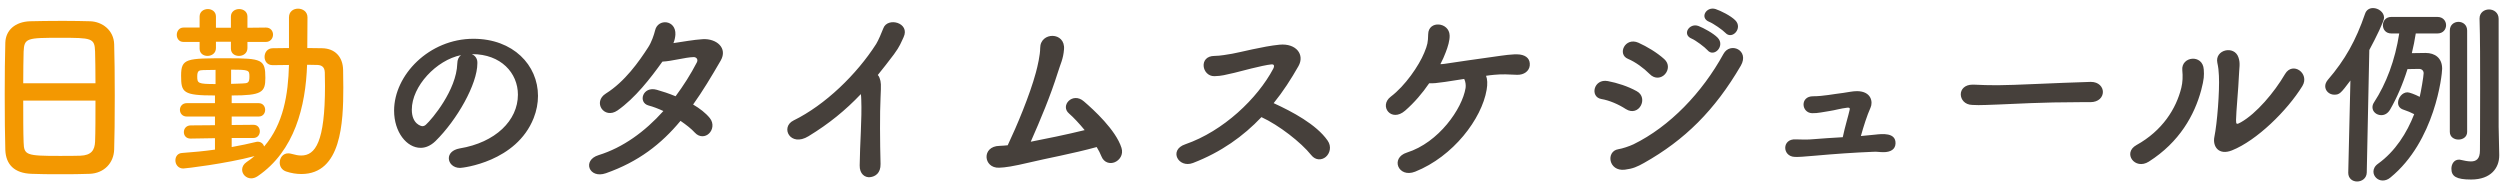 <svg width="254" height="19" viewBox="0 0 254 19" fill="none" xmlns="http://www.w3.org/2000/svg">
<path d="M11.6 15.18C11.56 16.58 10.56 17.6 9.12 17.66C8.24 17.7 7.16 17.7 6.1 17.7C5.06 17.7 4.02 17.7 3.2 17.66C1.46 17.6 0.6 16.72 0.54 15.24C0.5 13.94 0.48 11.76 0.48 9.58C0.48 7.64 0.5 5.68 0.54 4.34C0.58 3.06 1.54 2.22 3.04 2.16C3.8 2.14 5.1 2.12 6.38 2.12C7.44 2.12 8.48 2.14 9.16 2.16C10.38 2.2 11.56 3.06 11.6 4.5C11.64 5.72 11.66 7.72 11.66 9.72C11.66 11.92 11.64 14.12 11.6 15.18ZM2.36 8.46H9.7C9.7 7.2 9.68 6.04 9.66 5.24C9.62 3.86 9.32 3.84 6.12 3.84C2.74 3.84 2.46 3.86 2.4 5.24C2.38 6.06 2.36 7.2 2.36 8.46ZM9.7 10.22H2.36C2.36 11.9 2.36 13.5 2.4 14.46C2.44 15.76 2.66 15.84 6.06 15.84C6.84 15.84 7.64 15.84 8.16 15.82C9.28 15.78 9.62 15.26 9.66 14.4C9.7 13.4 9.7 11.82 9.7 10.22ZM27.02 4.26H25.14V4.88C25.14 5.42 24.7 5.68 24.28 5.68C23.86 5.68 23.46 5.44 23.46 4.94V4.24H21.94V4.88C21.94 5.42 21.5 5.68 21.08 5.68C20.68 5.68 20.28 5.44 20.28 4.94V4.26H18.64C18.18 4.26 17.96 3.9 17.96 3.54C17.96 3.18 18.2 2.8 18.64 2.8H20.28V1.68C20.28 1.18 20.7 0.92 21.12 0.92C21.52 0.92 21.94 1.18 21.94 1.68V2.82H23.46V1.68C23.46 1.18 23.88 0.92 24.3 0.92C24.72 0.92 25.14 1.18 25.14 1.68V2.82L27.02 2.8C27.5 2.8 27.74 3.16 27.74 3.52C27.74 3.88 27.48 4.26 27.02 4.26ZM25.74 14.02H23.54V14.94C24.44 14.78 25.28 14.6 26.02 14.42C26.08 14.4 26.14 14.4 26.2 14.4C26.52 14.4 26.76 14.62 26.84 14.88C28.8 12.6 29.28 9.6 29.36 6.6C28.8 6.6 28.22 6.62 27.72 6.62H27.7C27.14 6.62 26.88 6.2 26.88 5.78C26.88 5.34 27.16 4.9 27.72 4.9C28.24 4.9 28.8 4.88 29.36 4.88V1.76C29.36 1.16 29.82 0.88 30.28 0.88C30.76 0.88 31.24 1.18 31.24 1.76L31.22 4.88C31.72 4.88 32.24 4.9 32.72 4.9C34.04 4.92 34.84 5.78 34.86 7.12C34.86 7.7 34.88 8.3 34.88 8.9C34.88 12.44 34.68 17.68 30.62 17.68C30.12 17.68 29.6 17.6 29.06 17.42C28.62 17.26 28.42 16.9 28.42 16.52C28.42 16.04 28.74 15.58 29.28 15.58C29.4 15.58 29.52 15.6 29.66 15.64C30 15.74 30.32 15.8 30.6 15.8C32.04 15.8 33.02 14.44 33.02 8.74C33.02 8.26 33 7.8 33 7.36C32.98 6.8 32.68 6.62 32.26 6.6C31.94 6.6 31.58 6.58 31.2 6.58C31.06 10.8 29.94 15.34 26.18 17.9C25.94 18.06 25.72 18.12 25.52 18.12C25 18.12 24.6 17.7 24.6 17.24C24.6 16.96 24.74 16.68 25.06 16.46C25.34 16.28 25.62 16.06 25.86 15.86C22.92 16.64 18.82 17.12 18.62 17.12C18.1 17.12 17.82 16.7 17.82 16.3C17.82 15.92 18.04 15.56 18.52 15.54C19.6 15.46 20.74 15.36 21.84 15.2V14.04L19.38 14.08H19.36C18.9 14.08 18.68 13.76 18.68 13.42C18.68 13.08 18.92 12.74 19.38 12.74L21.84 12.72V11.84H18.98C18.52 11.84 18.28 11.5 18.28 11.16C18.28 10.82 18.52 10.48 18.98 10.48H21.84V9.7C18.58 9.7 18.4 9.4 18.4 7.68C18.4 5.92 18.94 5.92 23.08 5.92C26.64 5.92 26.96 6.04 26.96 7.92C26.96 9.38 26.6 9.7 23.54 9.7V10.48H26.28C26.72 10.48 26.94 10.82 26.94 11.16C26.94 11.5 26.72 11.84 26.28 11.84H23.54V12.7L25.74 12.68H25.76C26.18 12.68 26.4 13 26.4 13.34C26.4 13.68 26.18 14.02 25.74 14.02ZM23.48 7.08V8.52C23.94 8.5 24.36 8.5 24.64 8.48C25.18 8.46 25.34 8.42 25.34 7.8C25.34 7.12 25.32 7.08 23.48 7.08ZM21.9 8.54V7.1C21.4 7.1 20.96 7.12 20.66 7.12C20.24 7.14 20.04 7.16 20.04 7.76C20.04 8.46 20.1 8.54 21.9 8.54Z" fill="#F39801"/>
<path d="M46.7 15.08C50.34 14.48 52.62 12.24 52.62 9.62C52.62 7.4 50.88 5.5 47.98 5.5C47.96 5.5 47.96 5.5 47.94 5.5C48.26 5.64 48.5 5.94 48.5 6.34C48.5 6.38 48.5 6.42 48.5 6.44C48.5 8.54 46.44 12.18 44.24 14.34C43.74 14.82 43.22 15.02 42.74 15.02C41.32 15.02 40.04 13.42 40.04 11.24C40.04 7.62 43.6 3.94 48.1 3.94C52.14 3.94 54.66 6.62 54.66 9.74C54.66 10.48 54.52 11.24 54.22 12C52.46 16.44 47.02 17.06 46.74 17.06C46.04 17.06 45.6 16.58 45.6 16.08C45.6 15.64 45.94 15.22 46.7 15.08ZM46.46 6.46C46.46 6.06 46.62 5.76 46.84 5.6C44.34 6.1 41.84 8.76 41.84 11.14C41.84 12.64 42.84 12.82 42.9 12.82C43.02 12.82 43.16 12.78 43.28 12.66C43.88 12.12 46.38 9.16 46.46 6.46ZM69.14 12.28C67.18 14.64 64.86 16.44 61.56 17.6C59.84 18.2 59.12 16.28 60.82 15.76C63.28 15 65.52 13.38 67.4 11.28C66.88 11.04 66.36 10.84 65.9 10.72C64.78 10.42 65.3 8.72 66.72 9.12C67.3 9.28 67.96 9.5 68.64 9.78C69.44 8.7 70.18 7.54 70.8 6.34C70.96 6.02 70.74 5.8 70.48 5.8C69.62 5.82 68.26 6.22 67.3 6.26C66.1 7.94 64.52 9.98 62.74 11.22C61.38 12.16 60.18 10.36 61.56 9.5C63.48 8.3 64.92 6.26 65.86 4.8C66.2 4.28 66.44 3.56 66.56 3.08C66.84 1.86 68.7 2 68.62 3.52C68.6 3.8 68.54 4.1 68.42 4.38C69.4 4.24 70.44 4.04 71.4 3.98C72.8 3.9 73.96 4.88 73.22 6.16C72.28 7.78 71.38 9.28 70.42 10.62C71.1 11.02 71.7 11.48 72.12 12C72.56 12.56 72.4 13.22 72.04 13.56C71.68 13.92 71.06 13.98 70.6 13.48C70.24 13.08 69.72 12.68 69.14 12.28ZM87.464 9.56C85.904 11.2 84.244 12.56 82.144 13.84C80.284 14.98 79.244 12.92 80.624 12.24C83.844 10.66 87.044 7.56 89.024 4.46C89.224 4.14 89.604 3.26 89.744 2.88C90.164 1.7 92.504 2.3 91.804 3.78C91.544 4.32 91.444 4.68 90.824 5.52C90.264 6.26 89.724 6.96 89.184 7.62C89.264 7.7 89.324 7.8 89.364 7.92C89.524 8.36 89.524 8.54 89.464 9.9C89.384 11.46 89.404 14.5 89.464 16.66C89.484 17.6 88.924 17.94 88.404 18C87.884 18.06 87.324 17.68 87.344 16.8C87.364 14.66 87.584 12.02 87.504 10.12C87.504 9.92 87.484 9.74 87.464 9.56ZM111.423 14.94C109.043 15.6 106.183 16.12 104.623 16.5C102.923 16.9 102.143 17.02 101.503 17.04C99.903 17.1 99.703 14.86 101.543 14.82C101.803 14.82 102.083 14.78 102.383 14.76C103.303 12.82 104.623 9.68 105.243 7.38C105.423 6.72 105.683 5.58 105.683 4.88C105.683 3.22 108.263 3.2 108.103 5.02C108.023 6.02 107.743 6.48 107.463 7.4C106.723 9.76 105.703 12.18 104.723 14.4C106.163 14.12 108.343 13.68 110.203 13.22C109.643 12.54 109.063 11.92 108.623 11.54C107.663 10.74 108.983 9.3 110.123 10.3C111.103 11.14 113.363 13.2 113.943 15.02C114.163 15.72 113.743 16.28 113.263 16.48C112.783 16.68 112.163 16.54 111.903 15.88C111.783 15.58 111.623 15.26 111.423 14.94ZM128.163 11.9C126.323 13.84 124.063 15.46 121.203 16.56C119.723 17.12 118.703 15.24 120.423 14.66C124.303 13.32 127.763 10 129.363 6.98C129.523 6.66 129.423 6.52 129.183 6.54C128.203 6.64 125.923 7.28 125.403 7.4C124.463 7.6 124.183 7.72 123.383 7.74C122.103 7.76 121.743 5.68 123.403 5.68C123.963 5.68 124.683 5.54 125.183 5.46C125.903 5.34 128.323 4.7 130.003 4.54C131.703 4.38 132.583 5.56 131.923 6.72C131.183 8.02 130.363 9.3 129.403 10.48C131.283 11.34 133.743 12.64 134.883 14.28C135.323 14.9 135.103 15.6 134.703 15.94C134.303 16.28 133.663 16.32 133.223 15.76C132.183 14.46 129.943 12.72 128.163 11.9ZM150.983 7.7C151.123 8.04 151.143 8.54 151.043 9.12C150.543 12.08 147.643 15.9 143.783 17.44C142.063 18.12 141.223 16.04 142.943 15.5C146.183 14.48 148.563 11.04 148.903 8.94C148.943 8.66 148.903 8.3 148.763 8.02C148.003 8.14 147.323 8.24 146.823 8.32C145.983 8.44 145.603 8.48 145.203 8.46C144.523 9.46 143.683 10.44 142.763 11.24C141.343 12.48 140.063 10.76 141.303 9.82C142.763 8.72 144.163 6.68 144.703 5.36C145.043 4.54 145.083 4.3 145.103 3.48C145.123 2.04 147.243 2.24 147.283 3.6C147.303 4.1 147.103 4.76 146.883 5.32C146.743 5.7 146.563 6.1 146.343 6.52C146.503 6.52 146.663 6.5 146.803 6.48C147.903 6.32 150.283 5.96 151.803 5.76C152.683 5.64 153.723 5.46 154.423 5.54C155.123 5.64 155.483 6.04 155.423 6.66C155.363 7.22 154.843 7.62 154.143 7.6C153.283 7.56 152.603 7.52 151.803 7.6C151.543 7.62 151.263 7.66 150.983 7.7ZM175.303 3.34C175.023 3.04 174.063 2.38 173.663 2.22C172.643 1.82 173.363 0.62 174.303 0.92C174.843 1.1 175.843 1.6 176.303 2.06C177.103 2.86 175.983 4.08 175.303 3.34ZM173.483 5.1C173.223 4.8 172.263 4.08 171.863 3.92C170.863 3.5 171.643 2.3 172.563 2.64C173.083 2.84 174.083 3.38 174.523 3.84C175.303 4.66 174.143 5.88 173.483 5.1ZM169.163 7.54C168.803 7.94 168.143 8.08 167.603 7.52C166.983 6.9 166.163 6.3 165.403 5.98C164.283 5.52 165.103 3.74 166.463 4.34C167.343 4.74 168.323 5.32 169.083 6C169.623 6.48 169.523 7.14 169.163 7.54ZM167.023 16.56C166.343 16.94 165.903 17.14 165.083 17.24C163.403 17.44 163.143 15.36 164.423 15.16C164.823 15.1 165.543 14.86 165.963 14.66C169.643 12.86 172.943 9.42 175.103 5.48C175.783 4.22 177.783 5.1 176.863 6.68C174.223 11.2 171.183 14.22 167.023 16.56ZM166.703 10.74C166.443 11.22 165.843 11.5 165.183 11.08C164.443 10.6 163.523 10.2 162.703 10.06C161.503 9.86 161.903 7.96 163.363 8.24C164.303 8.42 165.383 8.76 166.283 9.26C166.923 9.6 166.963 10.28 166.703 10.74ZM189.065 13.82C189.505 13.78 190.125 13.72 190.505 13.68C191.225 13.6 192.625 13.44 192.585 14.58C192.565 15.16 192.105 15.46 191.365 15.46C190.905 15.46 190.745 15.4 190.365 15.42C188.365 15.5 186.385 15.64 184.385 15.82C183.225 15.92 182.745 15.96 182.325 15.94C181.065 15.88 181.025 14.08 182.445 14.16C182.965 14.18 183.705 14.2 184.265 14.14C185.005 14.08 186.105 14 187.225 13.94C187.445 12.88 187.805 11.72 187.925 11.16C187.965 10.98 187.925 10.92 187.685 10.94C187.005 11.02 186.425 11.2 185.885 11.28C185.285 11.36 184.705 11.52 184.105 11.5C183.005 11.46 182.865 9.78 184.205 9.78C185.245 9.78 186.245 9.56 187.265 9.44C187.745 9.38 188.205 9.26 188.685 9.26C190.145 9.28 190.305 10.38 190.045 10.94C189.685 11.74 189.345 12.82 189.065 13.82ZM212.374 10.38H212.354C211.994 10.38 211.654 10.38 211.314 10.38C207.494 10.38 204.574 10.56 202.994 10.62C201.954 10.66 201.414 10.68 201.014 10.68C200.774 10.68 200.594 10.66 200.374 10.66C199.614 10.64 199.214 10.1 199.214 9.58C199.214 9.08 199.614 8.6 200.414 8.6C200.454 8.6 200.494 8.6 200.534 8.6C201.274 8.64 202.154 8.66 202.954 8.66C204.594 8.66 208.874 8.42 212.394 8.32C212.414 8.32 212.434 8.32 212.434 8.32C213.234 8.32 213.654 8.84 213.654 9.34C213.654 9.86 213.234 10.38 212.374 10.38ZM233.922 8.74C232.382 11.24 229.282 14.28 226.762 15.28C225.402 15.82 224.782 14.86 224.982 13.9C225.262 12.54 225.522 9.28 225.442 7.7C225.422 7.2 225.382 6.84 225.282 6.38C225.002 5.04 227.002 4.58 227.422 5.82C227.642 6.44 227.502 6.84 227.462 7.9C227.442 8.7 227.182 11.5 227.182 12.18C227.182 12.64 227.222 12.68 227.682 12.42C229.242 11.54 231.062 9.4 232.162 7.52C232.942 6.2 234.702 7.46 233.922 8.74ZM218.322 16.42C216.902 17.32 215.622 15.54 217.062 14.74C219.702 13.28 221.102 11.04 221.622 8.92C221.762 8.36 221.782 7.74 221.722 7.14C221.582 5.72 223.802 5.46 223.902 7.06C223.942 7.68 223.942 8 223.642 9.16C222.962 11.68 221.442 14.44 218.322 16.42ZM253.862 1.92V12.88C253.862 13.2 253.902 15.02 253.922 15.72C253.922 15.74 253.922 15.78 253.922 15.8C253.922 17.04 253.102 18.24 251.062 18.24C249.562 18.24 249.062 17.92 249.062 17.14C249.062 16.66 249.342 16.22 249.822 16.22C249.882 16.22 249.942 16.22 250.002 16.24C250.362 16.32 250.722 16.4 251.042 16.4C251.582 16.4 251.962 16.16 251.962 15.28C251.962 15.28 251.982 12.36 251.982 9.02C251.982 6.52 251.982 3.8 251.922 1.92C251.922 1.9 251.922 1.9 251.922 1.88C251.922 1.28 252.402 0.96 252.882 0.96C253.362 0.96 253.862 1.28 253.862 1.92ZM248.902 13.4V3.1C248.902 2.52 249.342 2.22 249.782 2.22C250.222 2.22 250.662 2.52 250.662 3.1V13.4C250.662 13.92 250.222 14.18 249.782 14.18C249.342 14.18 248.902 13.92 248.902 13.4ZM247.642 3.4H245.442C245.342 4.06 245.202 4.74 245.042 5.4C245.742 5.4 246.382 5.38 246.442 5.38C247.382 5.38 248.122 5.88 248.122 6.98C248.122 7.62 247.402 14.34 242.862 18.04C242.602 18.26 242.322 18.34 242.082 18.34C241.562 18.34 241.142 17.92 241.142 17.44C241.142 17.18 241.262 16.88 241.602 16.64C243.362 15.38 244.542 13.5 245.282 11.6C244.942 11.42 244.602 11.28 244.182 11.14C243.802 11.02 243.642 10.74 243.642 10.44C243.642 9.94 244.062 9.38 244.602 9.38C244.782 9.38 245.342 9.58 245.842 9.84C245.962 9.36 246.242 7.74 246.242 7.44C246.242 7.14 246.002 7 245.802 7C245.802 7 245.122 7.02 244.602 7.02C244.122 8.56 243.502 9.98 242.842 11.12C242.602 11.54 242.262 11.7 241.942 11.7C241.462 11.7 241.042 11.36 241.042 10.9C241.042 10.74 241.082 10.58 241.202 10.4C242.442 8.5 243.342 6.12 243.762 3.4H242.962C242.382 3.4 242.102 2.98 242.102 2.56C242.102 2.14 242.382 1.72 242.962 1.72H247.642C248.222 1.72 248.522 2.14 248.522 2.56C248.522 2.98 248.222 3.4 247.642 3.4ZM238.582 17.56V17.54L238.802 8.18C237.822 9.48 237.702 9.62 237.162 9.62C236.662 9.62 236.242 9.24 236.242 8.76C236.242 8.56 236.322 8.34 236.502 8.12C238.262 6.08 239.362 4.1 240.282 1.42C240.422 0.98 240.762 0.82 241.102 0.82C241.642 0.82 242.222 1.24 242.222 1.8C242.222 2.14 241.422 3.78 240.722 5.08L240.462 17.54C240.442 18.12 239.962 18.44 239.482 18.44C239.022 18.44 238.582 18.14 238.582 17.56Z" fill="#46403B"/>
</svg>
